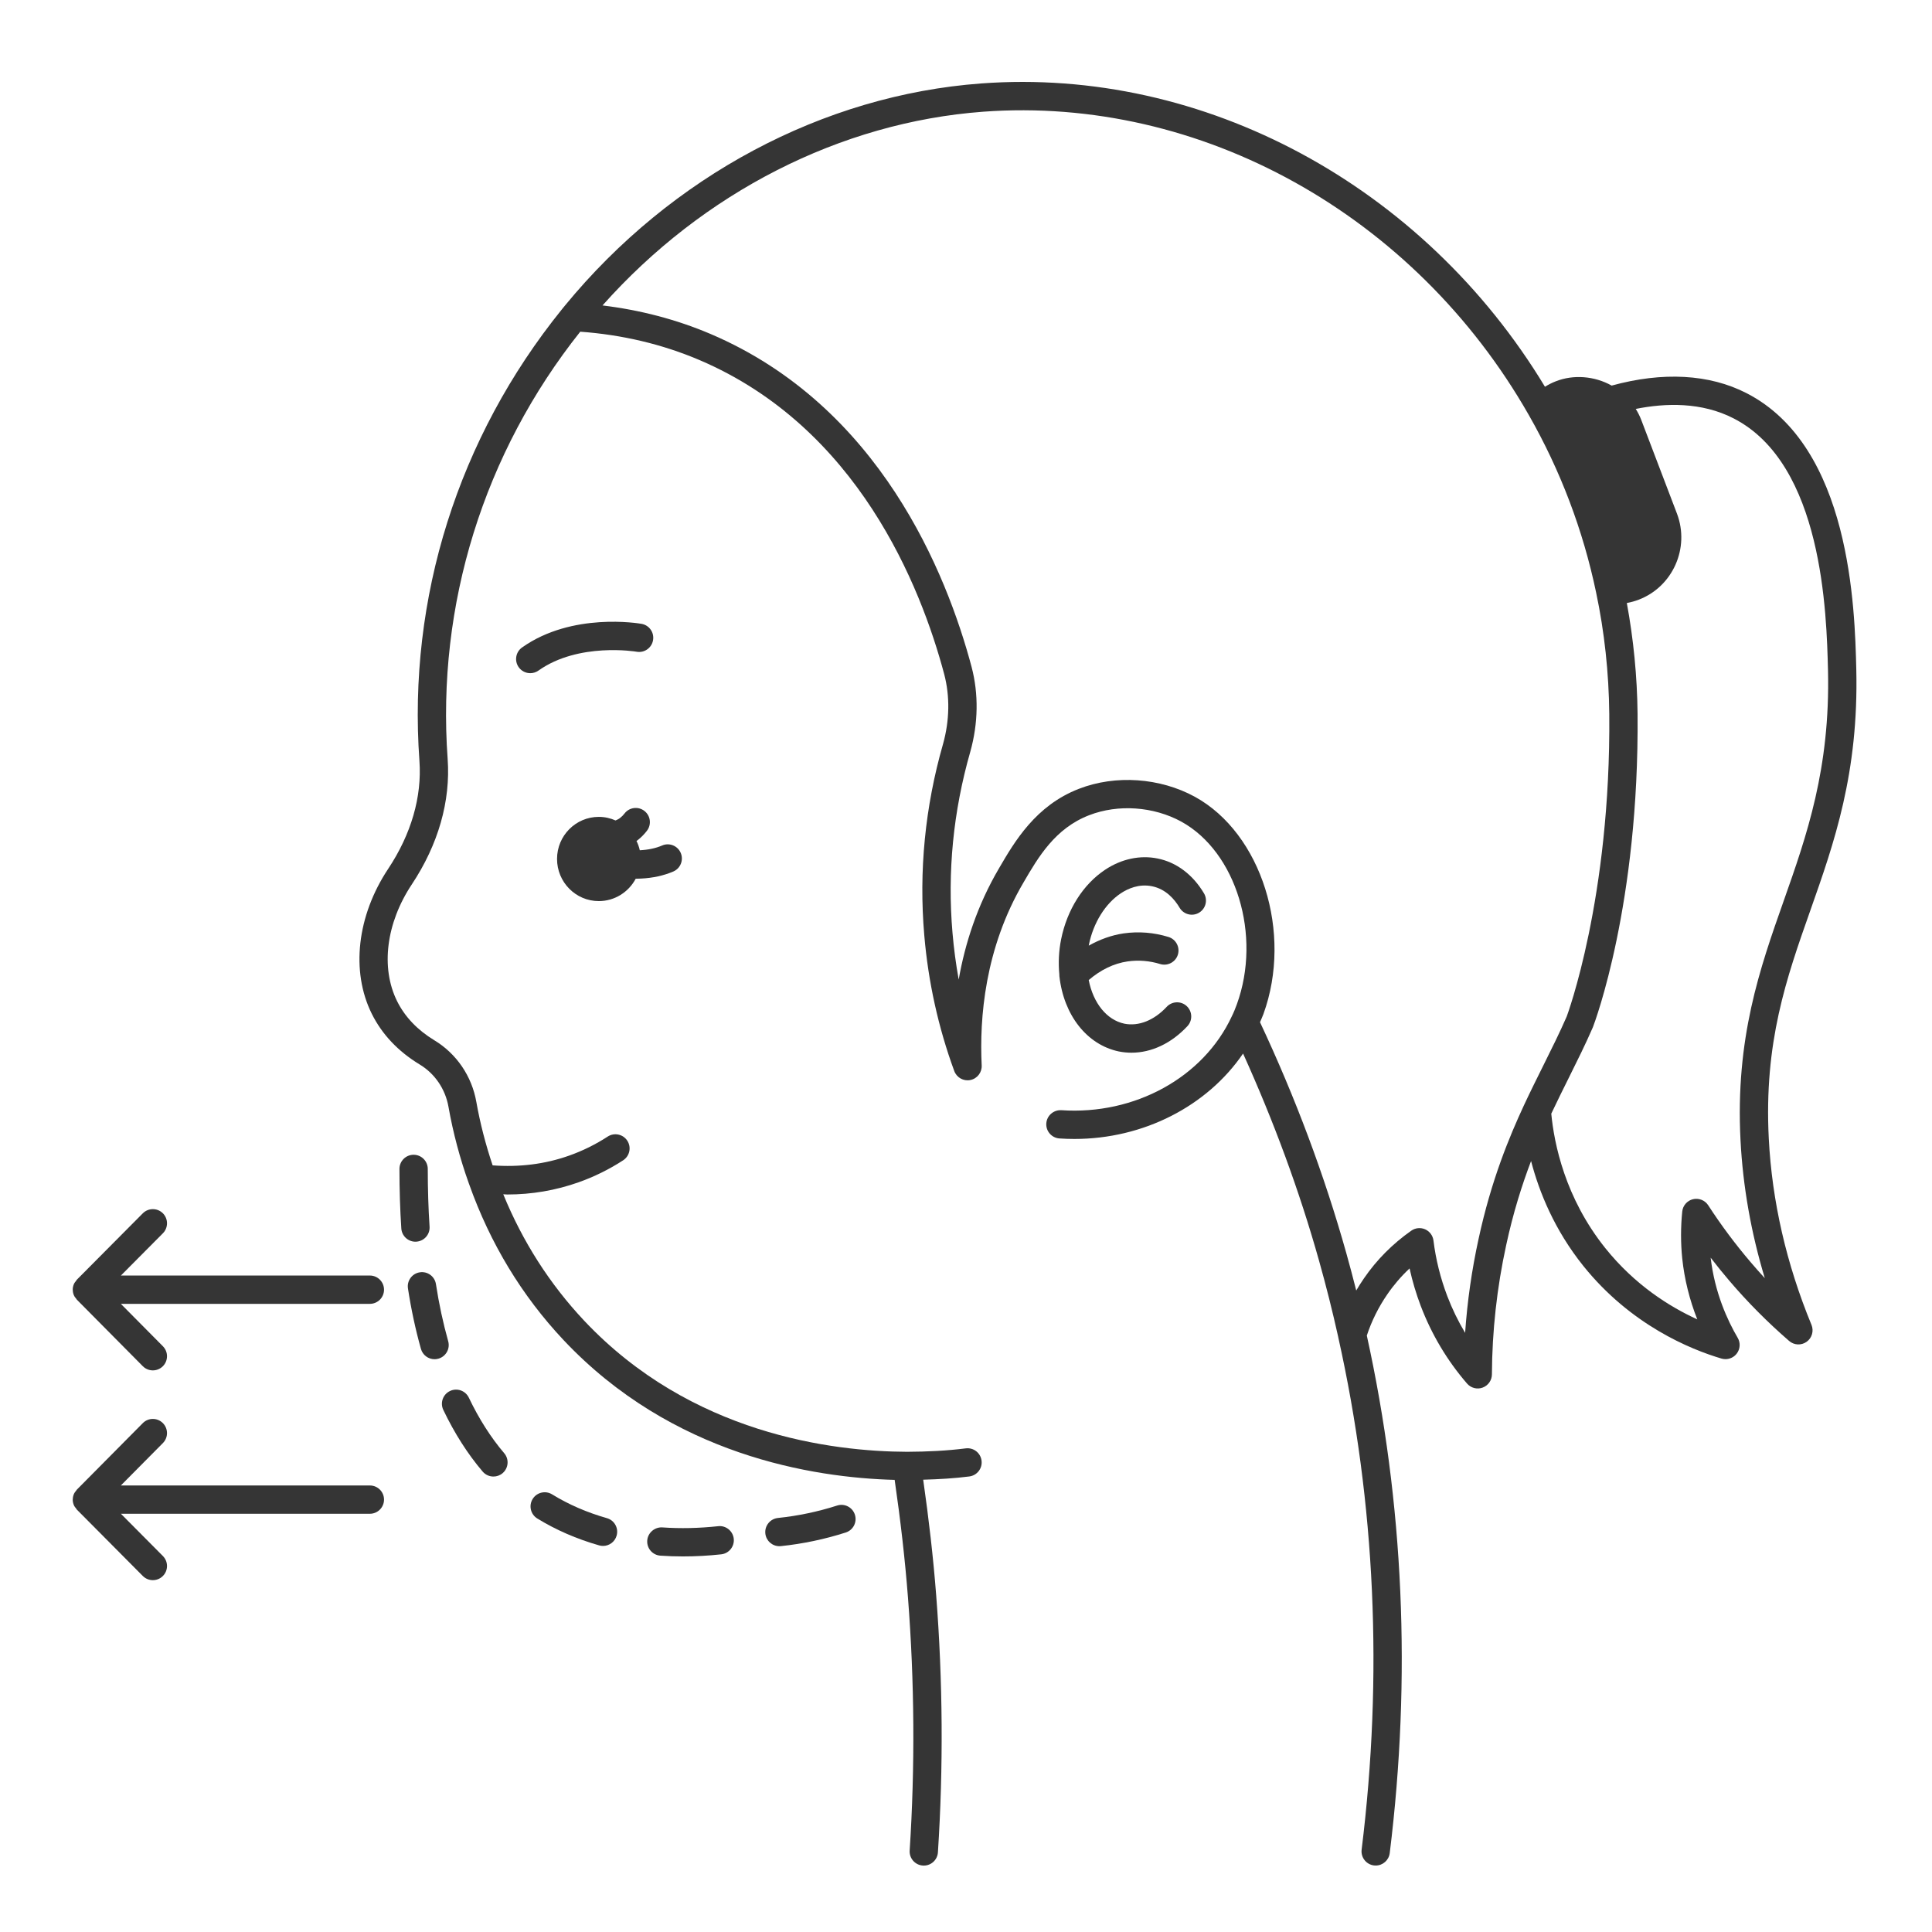 <svg version="1.0" preserveAspectRatio="xMidYMid meet" height="1080" viewBox="0 0 810 810" zoomAndPan="magnify" width="1080" xmlns:xlink="http://www.w3.org/1999/xlink" xmlns="http://www.w3.org/2000/svg"><defs><clipPath id="5ff612b100"><path clip-rule="nonzero" d="M 150 34 L 779 34 L 779 782.16 L 150 782.16 Z M 150 34"></path></clipPath><clipPath id="da433efa66"><path clip-rule="nonzero" d="M 30.488 506 L 162 506 L 162 575 L 30.488 575 Z M 30.488 506"></path></clipPath><clipPath id="28f16c0cf2"><path clip-rule="nonzero" d="M 30.488 594 L 162 594 L 162 663 L 30.488 663 Z M 30.488 594"></path></clipPath></defs><path fill-rule="nonzero" fill-opacity="1" d="M 251.039 377.789 C 257.738 377.789 263.562 373.984 266.52 368.414 C 267.246 368.402 267.977 368.395 268.695 368.348 C 273.629 368.121 278.336 367.094 282.305 365.375 C 285.316 364.066 286.691 360.574 285.391 357.57 C 284.086 354.559 280.586 353.176 277.586 354.484 C 274.965 355.621 271.758 356.301 268.234 356.477 C 267.941 355.094 267.449 353.805 266.855 352.566 C 266.953 352.496 267.051 352.465 267.148 352.395 C 268.742 351.152 270.09 349.805 271.254 348.273 C 273.242 345.668 272.738 341.949 270.137 339.961 C 267.527 337.965 263.805 338.469 261.824 341.074 C 261.27 341.801 260.672 342.395 259.914 342.98 C 259.332 343.426 258.703 343.699 258.074 343.977 C 255.918 343.027 253.555 342.477 251.051 342.477 C 241.375 342.477 233.543 350.371 233.543 360.102 C 233.531 369.836 241.363 377.789 251.039 377.789 Z M 251.039 377.789" fill="#353535"></path><path fill-rule="nonzero" fill-opacity="1" d="M 469.914 374.52 C 472.867 372.562 477.523 370.453 482.961 371.562 C 488.824 372.727 492.504 377.109 494.559 380.578 C 496.227 383.398 499.871 384.336 502.688 382.664 C 505.516 380.996 506.445 377.352 504.773 374.531 C 500.125 366.684 493.203 361.492 485.301 359.926 C 477.965 358.438 470.176 360.102 463.355 364.625 C 454.121 370.75 447.391 381.367 444.887 393.77 C 443.891 398.695 443.672 403.637 444.129 408.5 C 444.129 408.547 444.133 408.594 444.133 408.648 C 444.152 408.844 444.129 409.051 444.152 409.246 C 445.969 425.641 455.723 438.031 469.074 440.828 C 470.828 441.176 472.598 441.352 474.359 441.352 C 482.766 441.352 491.094 437.449 497.84 430.211 C 500.07 427.812 499.941 424.055 497.543 421.816 C 495.145 419.59 491.395 419.715 489.152 422.113 C 483.863 427.801 477.395 430.359 471.445 429.195 C 464.016 427.641 458.355 420.57 456.449 410.895 C 461.434 406.629 466.902 403.93 472.781 403.074 C 477.348 402.434 481.93 402.797 486.41 404.18 C 489.531 405.121 492.859 403.383 493.828 400.25 C 494.789 397.113 493.031 393.797 489.898 392.828 C 483.734 390.938 477.418 390.434 471.098 391.328 C 466.012 392.07 461.109 393.863 456.477 396.457 C 456.504 396.344 456.496 396.238 456.52 396.125 C 458.371 386.926 463.383 378.852 469.914 374.52 Z M 469.914 374.52" fill="#353535"></path><g clip-path="url(#5ff612b100)"><path fill-rule="nonzero" fill-opacity="1" d="M 741.574 477.43 C 739.477 437.004 748.969 410.113 759.012 381.641 C 768.98 353.387 779.289 324.16 778.258 280.574 C 777.629 255.047 775.949 187.238 732.25 164.836 C 716.652 156.82 697.137 155.773 675.699 161.66 C 668.488 157.633 659.676 156.938 652.219 159.887 C 650.652 160.488 649.164 161.27 647.727 162.141 C 596.793 77.816 504.75 28.043 411.328 34.988 C 345.062 39.895 281.488 73.82 236.895 128.07 C 236.77 128.219 236.586 128.438 236.473 128.598 C 236.457 128.621 236.336 128.758 236.238 128.875 C 236 129.137 235.773 129.418 235.559 129.715 C 192.109 183.496 170.902 250.738 175.852 319.039 C 176.926 334.09 172.398 349.723 162.758 364.242 C 149.672 383.934 147.031 407.215 155.855 425.004 C 160.137 433.629 166.879 440.773 175.918 446.266 C 182.309 450.105 186.719 456.59 188.031 464.059 C 189.953 474.918 192.84 485.75 196.59 496.219 C 196.598 496.238 196.602 496.25 196.609 496.27 C 196.645 496.355 196.672 496.445 196.707 496.535 C 205.5 521.277 218.793 543.246 236.262 561.816 C 281.754 610.133 340.809 619.535 375.09 620.449 C 377.504 637.078 379.43 653.68 380.676 669.848 C 383.418 705.191 383.652 740.848 381.383 775.836 C 381.168 779.105 383.648 781.934 386.918 782.145 C 387.051 782.152 387.18 782.156 387.309 782.156 C 390.414 782.156 393.02 779.75 393.227 776.609 C 395.535 741.059 395.293 704.828 392.508 668.934 C 391.285 653.031 389.395 636.719 387.055 620.371 C 393.707 620.195 400.227 619.801 406.387 619.012 C 409.637 618.598 411.941 615.625 411.52 612.371 C 411.109 609.125 408.16 606.82 404.879 607.238 C 397.141 608.227 388.879 608.633 380.312 608.672 C 348.977 608.562 289.707 601.273 244.902 553.684 C 230.508 538.379 219.133 520.598 210.996 500.703 C 211.539 500.715 212.105 500.797 212.652 500.797 C 222.941 500.797 232.965 499.086 242.559 495.688 C 249.094 493.379 255.391 490.273 261.258 486.461 C 264.008 484.676 264.789 481.004 263.004 478.254 C 261.219 475.5 257.539 474.723 254.797 476.508 C 249.703 479.816 244.254 482.504 238.594 484.504 C 228.41 488.117 217.648 489.406 206.539 488.586 C 203.613 479.867 201.297 470.949 199.711 462.004 C 197.812 451.16 191.367 441.719 182.051 436.113 C 174.984 431.816 169.746 426.309 166.477 419.734 C 159.531 405.738 161.887 386.988 172.637 370.816 C 183.742 354.09 188.945 335.898 187.68 318.195 C 182.992 253.516 202.883 189.836 243.27 139.066 C 260.75 140.336 277.57 144.266 293.262 150.953 C 359.547 179.211 386.004 245.621 395.867 282.668 C 398.301 291.934 398.125 302.062 395.371 311.934 C 387.832 338.246 385.184 365.227 387.508 392.117 C 389.168 411.668 393.398 430.816 400.078 449.031 C 401.086 451.785 403.988 453.402 406.832 452.805 C 409.703 452.223 411.723 449.625 411.578 446.695 C 410.605 426.934 412.859 397.59 429.117 369.973 C 435.312 359.336 442.348 347.289 456.645 341.777 C 468.801 337.07 483.602 338.102 495.266 344.469 C 518.352 357.152 529.012 392.25 518.559 421.047 C 517.926 422.75 517.297 424.395 516.422 426.137 C 504.469 451.766 475.73 467.523 444.992 465.457 C 441.734 465.27 438.891 467.703 438.668 470.973 C 438.441 474.242 440.91 477.074 444.18 477.301 C 446.281 477.441 448.371 477.512 450.453 477.512 C 479.375 477.512 506.078 463.801 521.164 441.699 C 533.984 470.035 544.762 499.156 553.008 528.531 C 555.965 539.035 558.664 549.777 561.043 560.48 C 561.062 560.605 561.086 560.734 561.113 560.859 C 576.605 630.312 579.887 702.52 570.871 775.477 C 570.477 778.727 572.785 781.688 576.035 782.094 C 576.285 782.121 576.527 782.133 576.773 782.133 C 579.727 782.133 582.281 779.934 582.652 776.93 C 591.766 703.203 588.512 630.211 573.043 559.941 C 575.039 553.891 577.91 548.07 581.656 542.629 C 584.352 538.699 587.469 535.078 590.969 531.797 C 592.145 537.137 593.711 542.406 595.668 547.559 C 600.227 559.512 606.758 570.449 615.066 580.066 C 616.688 581.941 619.305 582.617 621.617 581.75 C 623.938 580.891 625.48 578.684 625.492 576.207 C 625.578 558.062 627.59 539.848 631.469 522.055 C 634.445 508.227 638.172 496.594 641.91 486.77 C 645.328 499.863 651.738 515.656 663.773 530.691 C 683.68 555.508 708.641 565.707 721.738 569.586 C 722.297 569.75 722.859 569.828 723.422 569.828 C 725.223 569.828 726.953 569.008 728.102 567.547 C 729.598 565.633 729.773 562.984 728.539 560.883 C 724.285 553.648 718.906 541.992 717.203 527.289 C 719.727 530.586 722.336 533.801 725.016 536.934 C 732.57 545.82 741.016 554.324 750.102 562.199 C 752.184 564.012 755.223 564.148 757.457 562.539 C 759.688 560.93 760.523 558.004 759.48 555.465 C 748.945 529.902 742.926 503.641 741.574 477.43 Z M 619.867 519.562 C 617.047 532.477 615.168 545.617 614.258 558.801 C 611.328 553.902 608.816 548.746 606.762 543.352 C 603.902 535.82 601.961 528.004 600.988 520.102 C 600.73 518.031 599.41 516.25 597.508 515.402 C 595.598 514.559 593.391 514.773 591.688 515.973 C 583.836 521.484 577.168 528.203 571.871 535.922 C 570.711 537.602 569.633 539.309 568.609 541.047 C 567.281 535.777 565.887 530.523 564.434 525.34 C 555.227 492.539 543.031 460.004 528.266 428.559 C 528.738 427.434 529.25 426.352 529.695 425.152 C 542.047 391.113 528.895 349.402 500.969 334.059 C 486.309 326.047 467.68 324.758 452.363 330.707 C 434.188 337.715 425.332 352.902 418.879 363.973 C 409.645 379.66 404.551 395.797 401.941 410.688 C 400.77 404.227 399.906 397.691 399.34 391.109 C 397.145 365.652 399.648 340.121 406.801 315.168 C 410.137 303.238 410.328 290.961 407.352 279.641 C 396.926 240.48 368.84 170.273 297.945 140.035 C 283.586 133.914 268.363 129.973 252.602 128.059 C 294.688 80.742 352.309 51.273 412.207 46.836 C 503.281 40.121 593.059 89.988 640.938 173.961 C 654.215 197.207 663.715 222.266 669.188 248.457 C 672.664 264.879 674.523 282.02 674.695 299.387 C 675.391 376.699 656.938 425.93 656.855 426.172 C 653.922 432.898 650.598 439.574 647.078 446.645 C 644.422 451.984 641.672 457.504 638.926 463.383 C 632.859 476.473 625.219 494.699 619.867 519.562 Z M 734.043 529.254 C 727.602 521.719 721.582 513.664 716.172 505.312 C 714.801 503.199 712.234 502.195 709.797 502.773 C 707.344 503.367 705.539 505.438 705.285 507.949 C 704.621 514.523 704.621 521.141 705.285 527.617 C 706.195 536.281 708.336 544.918 711.59 553.148 C 699.91 547.828 685.387 538.688 673.035 523.289 C 656.148 502.203 651.586 479.496 650.379 466.918 C 652.844 461.707 655.305 456.727 657.699 451.934 C 661.281 444.723 664.676 437.914 667.828 430.668 C 668.625 428.594 687.277 379.02 686.559 299.273 C 686.398 283.488 684.832 267.906 682.055 252.812 C 683.766 252.5 685.445 252.031 687.09 251.402 C 701.332 245.93 708.516 229.773 703.09 215.375 L 688.074 175.973 C 687.469 174.375 686.672 172.879 685.801 171.441 C 698.277 168.949 713.387 168.492 726.824 175.414 C 764.258 194.598 765.805 257.277 766.395 281.02 C 767.367 322.273 757.426 350.453 747.816 377.707 C 737.828 406.02 727.508 435.289 729.719 478.059 C 730.719 497.406 734.129 516.762 739.898 535.871 C 737.887 533.684 735.934 531.48 734.043 529.254 Z M 734.043 529.254" fill="#353535"></path></g><path fill-rule="nonzero" fill-opacity="1" d="M 350.957 631.211 C 342.91 633.789 334.566 635.543 326.16 636.414 C 322.902 636.754 320.535 639.672 320.871 642.93 C 321.191 645.98 323.77 648.25 326.773 648.25 C 326.973 648.25 327.18 648.238 327.391 648.219 C 336.605 647.258 345.754 645.336 354.582 642.508 C 357.707 641.512 359.422 638.172 358.422 635.051 C 357.426 631.926 354.078 630.195 350.957 631.211 Z M 350.957 631.211" fill="#353535"></path><path fill-rule="nonzero" fill-opacity="1" d="M 301.09 639.863 C 293.102 640.73 285.23 640.902 277.688 640.371 C 274.508 640.164 271.586 642.609 271.355 645.879 C 271.129 649.152 273.594 651.988 276.863 652.215 C 279.973 652.434 283.137 652.539 286.336 652.539 C 291.602 652.539 296.965 652.25 302.367 651.66 C 305.625 651.305 307.98 648.379 307.629 645.121 C 307.273 641.863 304.324 639.488 301.09 639.863 Z M 301.09 639.863" fill="#353535"></path><path fill-rule="nonzero" fill-opacity="1" d="M 254.445 636.492 C 246.102 634.117 238.375 630.766 231.477 626.52 C 228.676 624.801 225.031 625.672 223.309 628.469 C 221.594 631.262 222.469 634.914 225.258 636.633 C 233.078 641.441 241.809 645.234 251.195 647.91 C 251.738 648.066 252.285 648.141 252.82 648.141 C 255.406 648.141 257.781 646.438 258.523 643.828 C 259.426 640.668 257.598 637.387 254.445 636.492 Z M 254.445 636.492" fill="#353535"></path><path fill-rule="nonzero" fill-opacity="1" d="M 196.566 585.988 C 195.148 583.027 191.609 581.77 188.656 583.188 C 185.691 584.602 184.445 588.137 185.852 591.098 C 190.523 600.887 196.078 609.594 202.359 616.965 C 203.535 618.34 205.203 619.047 206.883 619.047 C 208.242 619.047 209.613 618.578 210.727 617.629 C 213.219 615.504 213.516 611.754 211.391 609.262 C 205.785 602.68 200.797 594.852 196.566 585.988 Z M 196.566 585.988" fill="#353535"></path><path fill-rule="nonzero" fill-opacity="1" d="M 187.906 562.312 C 185.758 554.652 184.031 546.605 182.773 538.391 C 182.281 535.148 179.258 532.922 176.008 533.422 C 172.766 533.914 170.547 536.945 171.039 540.188 C 172.367 548.875 174.195 557.398 176.477 565.523 C 177.211 568.141 179.594 569.859 182.184 569.859 C 182.715 569.859 183.254 569.785 183.793 569.633 C 186.953 568.746 188.793 565.465 187.906 562.312 Z M 187.906 562.312" fill="#353535"></path><path fill-rule="nonzero" fill-opacity="1" d="M 174.57 520.57 C 177.84 520.352 180.316 517.527 180.098 514.258 C 179.598 506.703 179.344 498.566 179.344 490.078 C 179.344 486.801 176.684 484.141 173.406 484.141 C 170.133 484.141 167.473 486.801 167.473 490.078 C 167.473 498.824 167.734 507.23 168.254 515.047 C 168.465 518.18 171.074 520.59 174.172 520.59 C 174.305 520.59 174.441 520.582 174.57 520.57 Z M 174.57 520.57" fill="#353535"></path><g clip-path="url(#da433efa66)"><path fill-rule="nonzero" fill-opacity="1" d="M 155.066 534.773 L 50.691 534.773 L 68.297 517.059 C 70.605 514.73 70.594 510.977 68.273 508.66 C 65.945 506.352 62.195 506.371 59.875 508.684 L 32.215 536.52 C 32.086 536.648 32.039 536.824 31.926 536.957 C 31.547 537.414 31.176 537.887 30.945 538.438 C 30.648 539.168 30.488 539.934 30.488 540.703 C 30.488 540.738 30.512 540.773 30.512 540.812 C 30.523 541.547 30.66 542.277 30.945 542.965 C 31.188 543.559 31.57 544.062 31.984 544.539 C 32.074 544.645 32.109 544.781 32.211 544.883 L 32.227 544.898 L 59.867 572.785 C 61.027 573.953 62.559 574.539 64.082 574.539 C 65.59 574.539 67.102 573.965 68.262 572.82 C 70.586 570.512 70.605 566.754 68.297 564.426 L 50.668 546.645 L 155.066 546.645 C 158.344 546.645 161.004 543.984 161.004 540.711 C 161.004 537.434 158.344 534.773 155.066 534.773 Z M 155.066 534.773" fill="#353535"></path></g><g clip-path="url(#28f16c0cf2)"><path fill-rule="nonzero" fill-opacity="1" d="M 155.066 622.793 L 50.668 622.793 L 68.297 605.012 C 70.605 602.684 70.586 598.93 68.262 596.617 C 65.93 594.309 62.172 594.32 59.867 596.656 L 32.227 624.531 L 32.211 624.543 C 32.109 624.645 32.074 624.781 31.984 624.887 C 31.57 625.363 31.188 625.875 30.945 626.461 C 30.66 627.148 30.523 627.879 30.512 628.617 C 30.512 628.652 30.488 628.688 30.488 628.723 C 30.488 629.492 30.648 630.258 30.945 630.988 C 31.176 631.547 31.547 632.016 31.926 632.469 C 32.039 632.605 32.086 632.777 32.215 632.906 L 59.875 660.742 C 61.039 661.906 62.562 662.492 64.082 662.492 C 65.594 662.492 67.109 661.918 68.266 660.766 C 70.594 658.457 70.605 654.699 68.289 652.367 L 50.688 634.652 L 155.066 634.652 C 158.344 634.652 161.004 631.992 161.004 628.715 C 161.004 625.441 158.344 622.793 155.066 622.793 Z M 155.066 622.793" fill="#353535"></path></g><path fill-rule="nonzero" fill-opacity="1" d="M 266.926 273.242 C 270.164 273.812 273.23 271.641 273.793 268.418 C 274.359 265.195 272.215 262.121 268.988 261.551 C 267.812 261.348 239.832 256.602 218.875 271.457 C 216.207 273.348 215.57 277.059 217.469 279.734 C 218.629 281.367 220.457 282.234 222.32 282.234 C 223.508 282.234 224.703 281.879 225.75 281.141 C 242.594 269.188 266.684 273.195 266.926 273.242 Z M 266.926 273.242" fill="#353535"></path></svg>